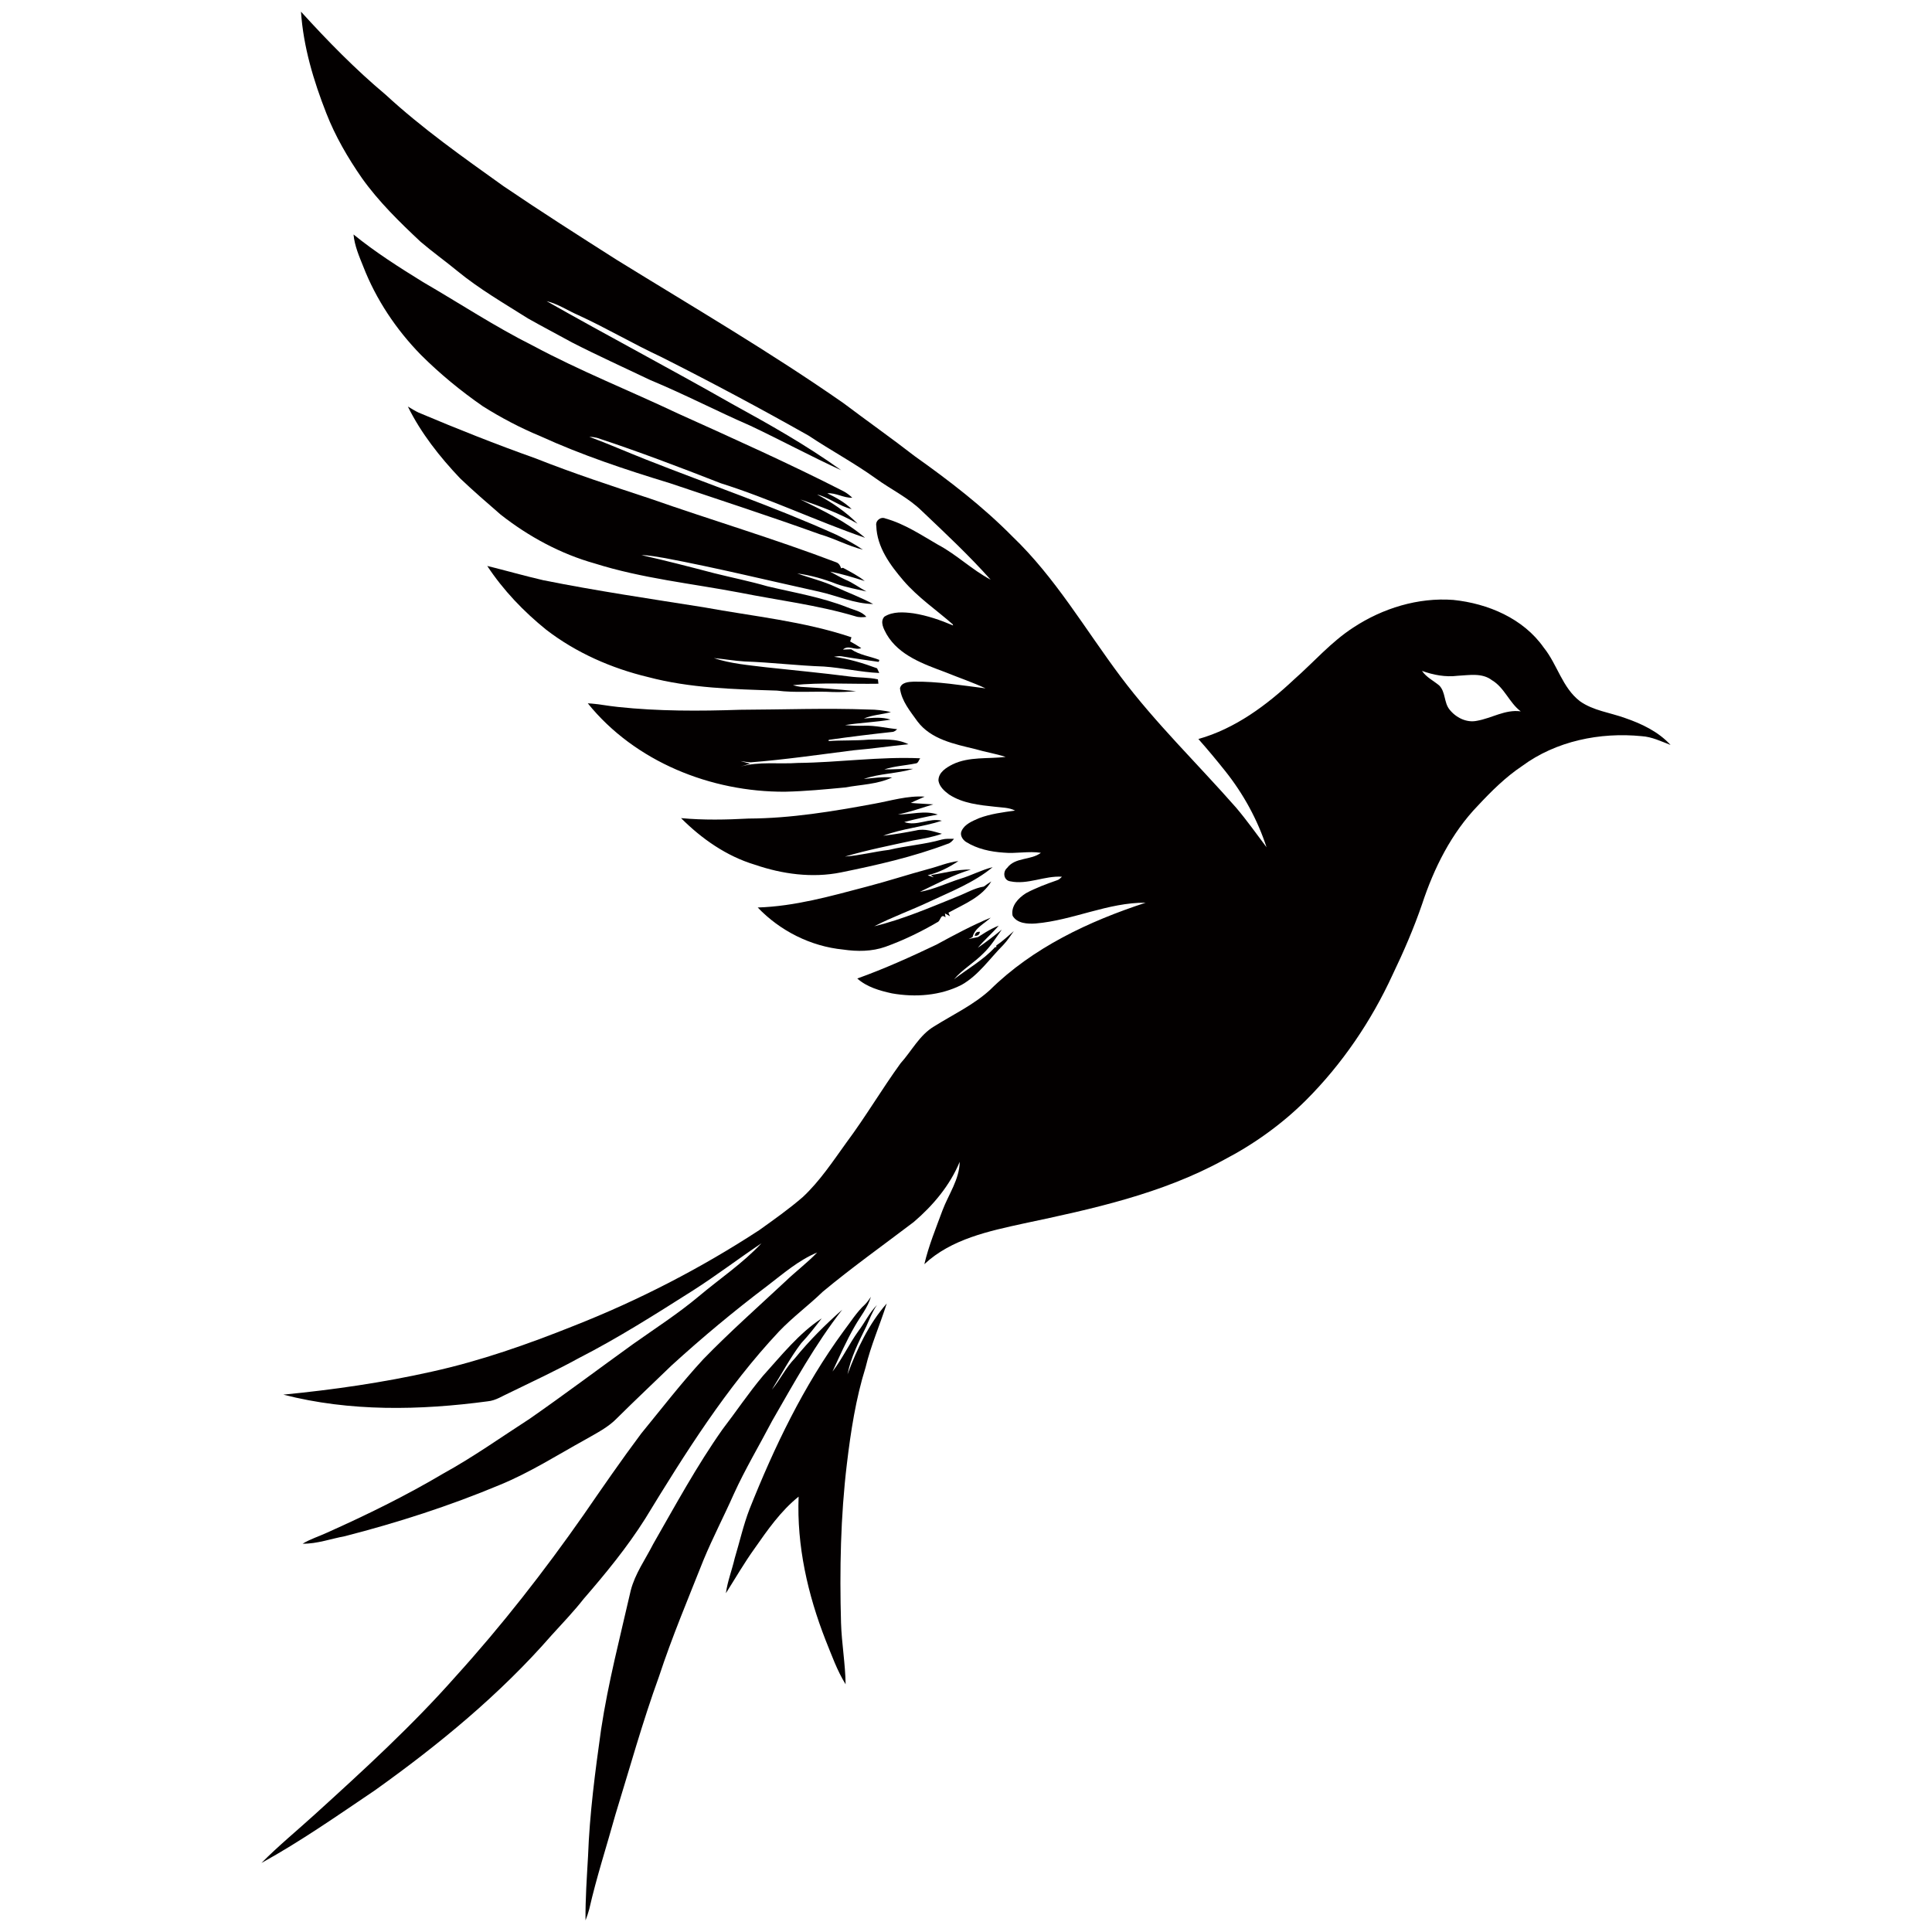 <?xml version='1.0' encoding='utf-8'?>
<svg xmlns="http://www.w3.org/2000/svg" clip-rule="evenodd" fill-rule="evenodd" stroke-linejoin="round" stroke-miterlimit="2" version="1.1" viewBox="0 0 1024 1024"><g><g fill="#030000" fill-rule="nonzero"><path d="m159.52 6.175c14.086 15.506 28.785 30.534 44.858 44.007 19.41 17.912 41.044 33.145 62.486 48.491 19.75 13.417 39.887 26.243 60.034 39.069 40.33 24.904 81.306 48.831 120.2 75.96 12.531 9.455 25.369 18.501 37.775 28.116 18.207 12.939 36.005 26.594 51.726 42.531 22.735 21.748 38.592 49.24 57.333 74.245 18.547 24.734 40.828 46.255 61.192 69.433 5.72 6.742 10.828 13.973 16.163 21.033-4.779-14.643-12.293-28.332-21.884-40.375-4.609-5.777-9.331-11.475-14.234-16.992 19.478-5.482 36.152-17.877 50.715-31.566 10.477-9.217 19.694-19.966 31.521-27.594 15.483-10.159 34.257-15.959 52.849-14.563 18.321 1.873 37.129 9.796 47.969 25.278 7.208 8.933 9.796 21.237 19.194 28.422 7.015 4.983 15.834 5.982 23.769 8.854 8.91 3.042 17.798 7.276 24.245 14.313-4.995-1.884-9.887-4.324-15.301-4.653-22.077-2.191-45.437 2.542-63.474 15.891-8.683 5.811-16.14 13.223-23.246 20.828-14.12 14.586-23.383 33.201-29.682 52.327-4.393 12.793-9.773 25.21-15.63 37.401-11.306 24.609-26.777 47.39-45.948 66.55-12.758 12.69-27.549 23.28-43.508 31.589-32.792 17.991-69.705 26.016-105.97 33.678-18.513 4.052-38.456 8.229-52.747 21.589 2.293-9.762 6.141-19.104 9.603-28.491 3.19-8.49 9.013-16.436 9.126-25.755-5.176 12.532-14.143 23.167-24.37 31.907-16.129 12.271-32.667 24.007-48.252 36.981-7.492 7.253-15.948 13.474-23.156 21.033-27.934 29.773-49.739 64.541-70.919 99.24-9.546 15.131-20.931 28.99-32.622 42.497-5.301 6.765-11.272 12.952-17.038 19.319-27.378 31.397-59.75 57.969-93.576 82.123-19.727 13.315-39.285 27.015-60.159 38.525 9.013-9.104 18.979-17.253 28.457-25.891 25.743-23.383 51.475-46.913 74.529-73.02 24.427-26.958 46.844-55.687 67.696-85.494 10.023-14.529 20.034-29.069 30.601-43.201 10.852-13.246 21.306-26.833 32.929-39.421 13.893-14.302 28.82-27.526 43.394-41.124 5.505-5.301 11.646-9.898 16.947-15.414-9.83 4.086-17.957 11.18-26.323 17.593-17.605 13.292-34.574 27.435-50.874 42.293-9.591 9.319-19.353 18.434-28.819 27.855-4.711 4.904-10.874 7.968-16.697 11.317-15.04 8.309-29.592 17.605-45.54 24.132-26.606 11.135-54.12 19.988-82.032 27.162-7.469 1.373-14.79 4.098-22.452 3.995 4.064-2.474 8.65-3.859 12.94-5.857 21.045-9.409 41.794-19.568 61.635-31.339 15.88-8.74 30.67-19.262 45.868-29.081 18.491-12.883 36.493-26.413 54.779-39.58 11.703-8.286 23.792-16.061 34.79-25.278 11.09-9.342 23.258-17.446 33.179-28.093-12.18 8.161-23.848 17.071-36.221 24.972-19.875 12.599-39.761 25.244-60.726 35.97-11.884 6.527-24.2 12.248-36.379 18.195-3.848 1.692-7.458 4.234-11.748 4.62-35.926 4.813-73.009 5.562-108.33-3.541 26.413-2.577 52.758-6.368 78.683-12.18 25.823-5.698 50.818-14.495 75.335-24.302 34.348-13.518 67.299-30.522 98.207-50.692 7.866-5.642 15.789-11.215 23.11-17.56 9.036-8.445 15.892-18.865 23.088-28.842 10.147-13.61 18.763-28.286 28.717-42.032 5.914-6.538 10-14.949 17.798-19.58 9.966-6.243 20.795-11.294 29.569-19.285 22.781-22.497 52.463-36.425 82.554-46.266-20.011-0.17-38.547 9.342-58.354 11.022-4.245 0.295-9.841 0.022-12.191-4.143-0.976-5.154 3.065-9.353 7.038-11.885 5.244-2.86 10.885-4.903 16.504-6.878 1.078-0.295 1.85-1.147 2.633-1.884-9.228-0.613-18.172 4.381-27.389 2.44-3.542-0.477-4.155-5.006-1.669-7.117 4.313-5.789 12.6-3.939 17.889-8.002-6.572-0.988-13.178 0.545-19.762-0.091-6.946-0.454-14.018-1.964-19.977-5.709-1.828-1.215-3.383-3.712-2.248-5.891 1.692-3.587 5.653-5.074 9.047-6.607 6.175-2.349 12.77-3.189 19.274-4.075-3.281-1.702-7.061-1.577-10.625-2.031-8.354-0.886-17.139-1.782-24.347-6.47-2.486-1.828-5.131-4.143-5.653-7.333-0.102-4.415 4.132-6.947 7.571-8.706 8.763-4.177 18.695-2.77 28.037-3.916-5.267-1.714-10.761-2.565-16.062-4.132-11.021-2.678-23.484-5.085-30.715-14.733-3.802-5.358-8.377-10.715-9.228-17.457 0.636-3.145 4.472-3.462 7.117-3.553 12.838-0.227 25.539 1.975 38.241 3.541-6.936-3.223-14.212-5.664-21.283-8.547-11.533-4.313-24.586-8.842-31.147-20.091-1.464-2.713-3.711-6.617-1.191-9.364 4.563-2.861 10.295-2.429 15.414-1.76 7.253 1.147 14.268 3.565 21.01 6.436-0.057-0.159-0.17-0.488-0.227-0.647-8.717-7.627-18.399-14.211-26.004-23.03-7.072-8.241-14.144-17.787-14.484-29.092-0.579-2.77 2.315-5.097 4.903-3.916 10.035 2.781 18.797 8.672 27.719 13.836 9.943 5.256 18.082 13.337 27.991 18.581-11.407-12.803-23.961-24.54-36.379-36.345-7.208-7.117-16.481-11.475-24.609-17.389-11.407-8.184-23.802-14.813-35.471-22.6-25.743-14.54-51.839-28.456-78.229-41.759-14.813-6.89-28.888-15.233-43.735-22.055-5.664-2.44-10.885-6.038-16.947-7.491 32.532 18.445 65.642 35.88 98.139 54.381 19.83 10.886 39.626 22.01 58.014 35.233-16.243-7.435-31.975-15.925-48.116-23.564-17.798-7.741-35.028-16.731-52.951-24.166-13.882-6.64-27.912-12.962-41.612-19.988-7.753-4.28-15.63-8.355-23.337-12.725-12.679-8.013-25.733-15.55-37.356-25.074-6.436-5.312-13.235-10.147-19.569-15.573-11.157-10.465-22.202-21.248-31.101-33.757-7.446-10.749-14.086-22.123-18.842-34.325-6.776-17.264-12.191-35.289-13.439-53.871m594.16 349.4c2.293 3.394 6.05 5.176 9.115 7.719 3.439 3.439 2.463 8.989 5.437 12.724 3.371 4.302 9.035 7.185 14.563 6.016 7.832-1.351 14.983-6.13 23.212-5.006-6.107-4.608-8.581-12.554-15.278-16.527-5.221-4.007-12.089-2.622-18.161-2.327-6.425 0.806-12.861-0.42-18.888-2.599z"/><path d="m187.38 124.28c11.566 9.399 24.166 17.401 36.822 25.222 19.421 11.26 38.195 23.677 58.297 33.734 24.983 13.394 51.374 23.871 76.959 35.994 29.421 13.28 58.887 26.47 87.639 41.157 1.714 0.886 3.224 2.1 4.642 3.417-4.608 0.193-8.66-2.69-13.246-2.35 4.643 2.259 9.16 4.722 12.906 8.366-6.572-1.51-11.816-6.073-18.32-7.73 7.786 4.188 15.244 9.115 21.441 15.471-9.546-5.482-19.909-9.262-30.306-12.838 11.918 5.903 24.12 11.555 34.279 20.318-25.777-8.921-50.499-20.738-76.549-28.933-21.68-8.49-43.451-16.776-65.574-24.063-1.328-0.318-2.667-0.5-4.029-0.534 10.079 3.7 19.909 8.07 29.909 11.998 33.666 13.326 68.002 25.006 101.02 39.898 4.847 2.361 9.637 4.881 14.086 7.945-7.843-1.986-15.051-5.936-22.826-8.184-26.391-9.512-53.065-18.184-79.649-27.128-23.223-7.071-46.334-14.745-68.434-24.835-10.59-4.382-20.771-9.739-30.465-15.835-11.737-8.127-22.826-17.242-32.94-27.332-13.076-13.394-23.7-29.263-30.488-46.732-2.214-5.505-4.62-11.044-5.176-17.026z"/><path d="m216.18 215.48c1.895 1.078 3.734 2.304 5.732 3.223 20.42 8.616 41.033 16.811 61.918 24.234 19.898 7.889 40.228 14.575 60.545 21.272 32.895 11.521 66.312 21.453 98.888 33.848 1.431 0.522 2.1 1.782 2.532 3.144l1.021-0.25c3.939 2.168 7.991 4.166 11.51 7.015-6.05-1.918-12.134-3.803-18.377-5.006 2.667 1.43 5.289 2.963 8.048 4.234 4.006 1.623 7.434 4.291 11.226 6.3-5.279-1.26-10.659-2.146-15.789-3.962-6.709-2.656-13.746-4.631-20.897-5.607 6.72 2.44 13.746 4.064 20.238 7.117 6.652 3.076 13.553 5.596 20.012 9.092-9.864-0.102-19.047-4.393-28.559-6.515-27.23-5.994-54.336-12.645-81.737-17.81-4.154-0.624-8.274-1.555-12.486-1.578 12.906 2.906 25.733 6.221 38.536 9.58 9.399 2.35 18.922 4.246 28.241 6.947 14.223 3.371 28.774 5.778 42.429 11.169 3.428 1.43 7.458 2.032 9.978 5.017-1.964 0.261-3.951 0.341-5.846-0.306-19.989-5.948-40.749-8.456-61.158-12.52-25.676-4.87-51.884-7.571-76.902-15.46-18.161-5.085-35.062-14.256-49.875-25.868-7.276-6.311-14.563-12.622-21.544-19.262-10.806-11.397-20.715-23.928-27.684-38.048z"/><path d="m258.26 299.96c9.909 2.452 19.739 5.267 29.694 7.571 28.218 5.653 56.697 9.841 85.119 14.348 26.141 4.801 52.918 7.378 78.218 15.891-0.17 0.556-0.51 1.657-0.681 2.213 1.987 1.101 3.962 2.236 5.869 3.519-3.394 1.419-6.777-1.93-9.705 0.794 1.441-0.056 2.894-0.113 4.347-0.17 4.461 3.087 10 3.678 14.96 5.641-0.09 0.261-0.272 0.784-0.351 1.045-6.618-0.976-13.235-1.862-19.819-2.974-1.305-0.205-2.599 0.079-3.882 0.261 7.821 1.101 15.449 3.371 22.849 6.118 0.375 0.817 0.761 1.646 1.147 2.486-9.853-0.443-19.512-2.736-29.353-3.428-14.041-0.477-28.003-2.214-42.032-2.69-5.449-0.33-10.84-1.306-16.266-1.782 8.899 2.962 18.286 3.711 27.537 4.858 14.801 1.612 29.614 2.985 44.382 4.892 4.994 0.692 10.09 0.386 15.028 1.521 0.068 0.579 0.204 1.737 0.261 2.315-15.108 0.273-30.25-0.817-45.324 0.761 1.317 0.397 2.668 0.692 4.053 0.885 9.818 0.568 19.648 1.283 29.432 2.293-4.097 0.375-8.206 0.568-12.304 0.454-9.909-0.556-19.841 0.534-29.716-0.76-22.861-0.727-46.016-1.283-68.253-7.174-19.375-4.642-38.081-12.86-53.916-25.04-11.986-9.671-22.815-20.965-31.294-33.848z"/><path d="m311.54 372.78c5.369 0.261 10.635 1.396 15.97 1.918 21.499 2.304 43.167 2.225 64.745 1.498 22.736-0.09 45.483-0.964 68.207-0.125 3.961-0.011 7.9 0.477 11.759 1.351-4.756 1.294-9.796 1.464-14.37 3.417 4.711-0.363 9.592-0.931 14.177 0.556-7.991 1.407-16.118 1.646-24.131 2.917 3.416 0.352 6.855 0.431 10.295 0.341 5.834-0.182 11.555 1.248 17.332 1.838-0.794 0.704-1.612 1.465-2.747 1.465-11.191 1.214-22.372 2.576-33.507 4.177-0.023 0.159-0.08 0.477-0.114 0.635 7.083-0.476 14.2-0.147 21.272-0.749 7.003-0.045 14.654-0.783 21.055 2.441-9.682 0.976-19.319 2.372-29.012 3.201-18.173 2.293-36.334 4.96-54.586 6.39-1.85-0.079-3.666-0.408-5.471-0.704l5.119 1.419-5.085 1.555c9.898-2.849 20.329-1.237 30.465-1.952 21.635-0.227 43.179-3.428 64.825-2.463-0.795 0.908-0.999 2.667-2.452 2.735-5.517 1.113-11.215 1.385-16.595 3.156 5.085 0.034 10.182-0.397 15.278-0.295-8.513 2.576-17.707 2.383-26.152 5.369 4.994-0.466 9.966-1.249 15.017-0.806-7.798 3.677-16.561 3.757-24.892 5.301-10.602 1.01-21.203 2.031-31.862 2.258-39.273 0.216-79.546-15.891-104.54-46.844z"/><path d="m463.33 426.01c8.853-1.59 17.661-4.382 26.765-3.769-2.429 1.158-4.961 2.1-7.356 3.326 3.962 0.374 7.946 0.454 11.919 0.76-6.221 1.885-12.35 4.064-18.74 5.347 7.026 0.079 14.233-2.327 21.101 0.045-5.948 1.146-11.907 2.418-17.753 3.984 6.663 2.406 13.371-2.418 19.943-0.692-10.17 3.337-21.055 4.12-31.089 7.957 5.845-0.693 11.645-1.68 17.423-2.815 4.62-1.158 9.262 0.556 13.689 1.759-4.892 1.771-10.045 2.656-15.153 3.53-12.123 2.656-24.325 5.04-36.243 8.559 7.843-0.557 15.494-2.6 23.292-3.542 9.262-2.247 18.853-2.849 28.036-5.471 2.111-0.556 4.313-0.42 6.481-0.409-0.896 1.17-1.929 2.316-3.416 2.691-18.286 6.924-37.424 11.248-56.55 15.141-15.244 3.065-31.078 0.886-45.664-4.12-14.926-4.506-28.105-13.712-39.035-24.665 11.907 1.112 23.882 0.863 35.8 0.227 22.418-0.091 44.574-3.78 66.55-7.843z"/><path d="m492.14 460.58c5.289-1.351 10.363-3.587 15.834-4.2-4.96 3.371-10.431 6.107-16.288 7.526 1.089 0.352 2.168 0.738 3.257 1.135l-1.566-1.237c7.072-1.079 13.973-3.088 21.215-2.906-9.456 2.792-18.173 7.593-27.061 11.805 7.424-1.26 14.257-4.654 21.397-6.913 5.845-1.737 11.271-4.711 17.196-6.175-9.875 8.184-22.032 12.906-33.53 18.286-9.648 4.563-19.75 8.139-29.228 13.054 15.062-3.678 29.387-9.853 43.734-15.642 4.767-1.839 9.251-4.585 14.37-5.425 1.272-0.954 2.577-1.873 3.939-2.725-5.063 8.445-14.506 12.044-22.724 16.584l0.817 1.884c-0.67-0.386-2.009-1.135-2.679-1.509l0.329 2.088c-2.724-2.27-2.485 1.986-4.358 2.599-8.752 5.108-17.923 9.558-27.469 12.997-7.185 2.554-14.995 2.577-22.463 1.476-17.129-1.68-33.394-9.876-45.256-22.293 19.671-0.613 38.729-6.028 57.639-11.011 11.045-2.86 21.885-6.424 32.895-9.398z"/><path d="m496.32 500.68c9.421-5.13 18.876-10.193 28.785-14.324-3.337 3.201-8.513 5.527-9.625 10.329-0.511 0.25-1.544 0.749-2.066 1.01 1.635-0.375 3.292-0.681 4.949-1.033 1.351-0.885 2.736-1.737 4.12-2.588 2.202-1.305 4.45-2.531 6.856-3.451-3.496 4.098-7.639 7.594-11.101 11.737 4.393-3.03 8.638-6.265 12.736-9.671-3.054 4.302-5.846 8.865-9.694 12.543-4.869 4.994-11.112 8.49-15.641 13.825 7.242-5.63 15.471-10.136 21.691-16.981l0.761-0.09-0.046-0.84c3.326-2.27 6.266-5.006 9.285-7.651-1.759 2.554-3.496 5.165-5.641 7.424-7.14 7.162-12.974 15.947-21.952 21.033-11.306 5.811-24.632 6.742-37.015 4.551-6.504-1.43-13.269-3.337-18.343-7.877 14.313-5.131 28.206-11.396 41.941-17.946z"/><path d="m516.64 496.01c0.17-1.578 1.089-2.293 2.747-2.123-0.25 1.521-1.169 2.236-2.747 2.123z"/><path d="m458.6 691.25c1.169-1.18 2.055-2.576 2.997-3.916-1.646 5.744-5.562 10.33-8.456 15.449-4.518 7.775-8.128 16.027-11.907 24.177 5.176-6.708 8.728-14.506 13.677-21.396 3.462-4.529 5.869-9.819 9.91-13.894-2.475 3.508-3.939 7.56-5.71 11.442-3.995 8.127-8.172 16.368-9.909 25.335 4.994-13.417 11.283-26.743 20.783-37.571-3.575 11.328-8.445 22.247-11.203 33.848-5.199 16.617-7.843 33.882-9.909 51.124-3.36 27.957-3.894 56.163-3.11 84.279 0.329 10.897 2.292 21.692 2.429 32.588-4.552-7.332-7.401-15.516-10.636-23.473-9.433-24.121-15.312-49.978-14.268-75.994-9.489 7.605-16.504 17.708-23.417 27.594-5.448 7.594-10.125 15.71-15.13 23.598 0.851-6.333 3.235-12.304 4.665-18.501 2.611-8.672 4.586-17.549 7.832-26.005 13.167-33.053 28.695-65.448 49.773-94.245 3.757-4.893 7.015-10.25 11.589-14.439z"/><path d="m421.39 719.83c7.549-9.297 16.05-17.764 25.018-25.676-14.325 18.343-25.551 38.774-37.129 58.888-6.776 12.963-14.302 25.539-20.363 38.865-5.176 11.68-11.101 23.019-16.005 34.824-8.138 20.522-16.731 40.874-23.632 61.862-8.74 24.064-15.562 48.752-23.099 73.201-4.631 16.72-10.034 33.235-13.882 50.159-0.533 1.987-1.203 3.939-1.964 5.869-0.102-11.351 0.704-22.691 1.34-34.019 0.828-22.474 3.78-44.79 6.901-67.049 3.757-24.881 10.125-49.239 15.721-73.734 2.281-8.933 7.775-16.516 11.896-24.632 11.782-20.567 23.11-41.464 36.799-60.862 7.23-9.41 13.825-19.308 21.475-28.389 9.717-10.749 18.865-22.338 31.079-30.397-3.496 4.495-6.958 9.035-10.886 13.178-5.879 7.753-10.431 16.391-15.55 24.631 4.427-5.323 7.389-11.748 12.281-16.719z"/></g></g></svg>